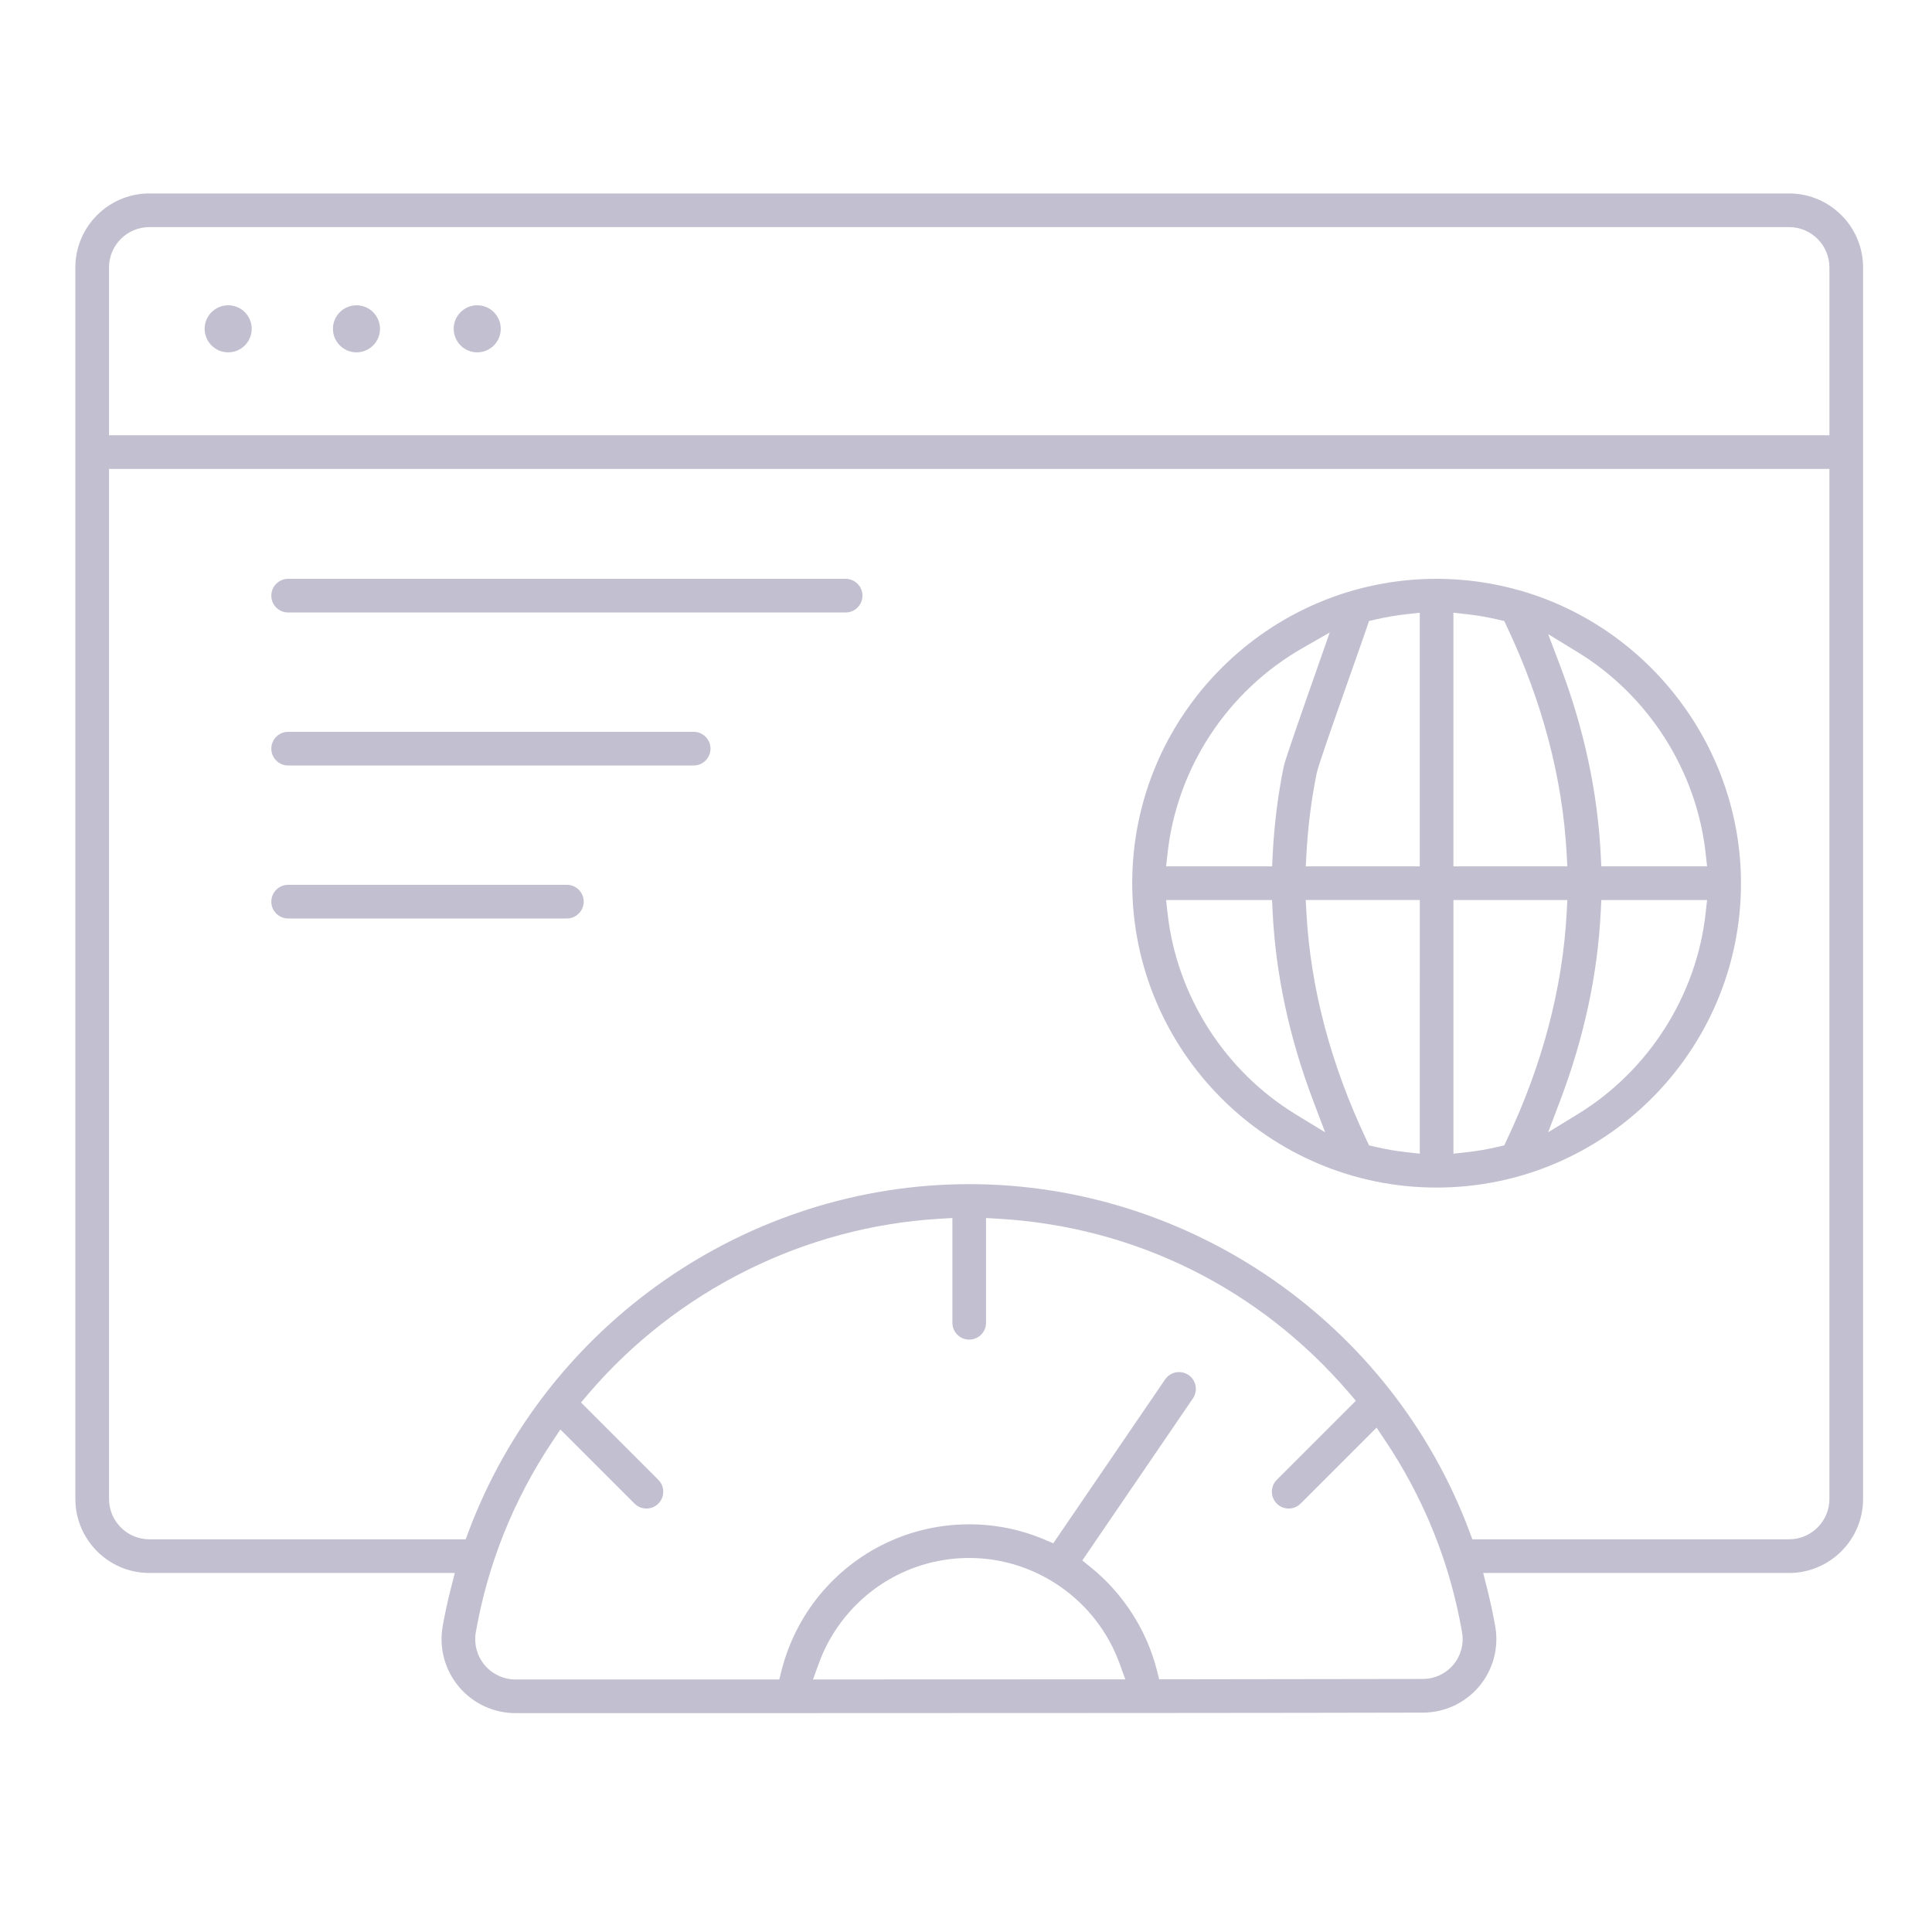 <svg xmlns="http://www.w3.org/2000/svg" xmlns:xlink="http://www.w3.org/1999/xlink" id="Layer_1" x="0px" y="0px" width="256px" height="256px" viewBox="0 0 256 256" xml:space="preserve"><g>	<path fill="#C2C0D0" d="M237.06,25.632H19.794c-5.408,0-9.809,4.4-9.809,9.81v163.176c0,5.409,4.4,9.81,9.809,9.81h40.467  l-0.493,1.942c-0.476,1.877-0.847,3.592-1.119,5.146l-0.019,0.126c-0.454,2.842,0.356,5.728,2.224,7.915  c1.865,2.188,4.587,3.444,7.466,3.444c16.194,0,52.931,0,83.007-0.021l0.126,0.001l0.072,0.007l0.297-0.008  c15.14-0.011,28.548-0.026,36.725-0.05c2.849,0,5.547-1.247,7.4-3.418c1.84-2.16,2.646-4.998,2.217-7.796l-0.015-0.087  c-0.286-1.664-0.654-3.385-1.127-5.263l-0.488-1.939h40.526c5.408,0,9.809-4.4,9.809-9.81V35.441  C246.868,30.032,242.468,25.632,237.06,25.632z M107.728,222.536l0.757-2.09c0.826-2.285,2.025-4.392,3.563-6.26  c4.053-4.923,10.022-7.746,16.38-7.746c8.883,0,16.889,5.623,19.923,13.991l0.757,2.089L107.728,222.536z M192.55,220.615  c-1.005,1.178-2.468,1.854-4.022,1.854c-7.627,0.021-19.813,0.037-33.713,0.048l-1.214,0.001l-0.299-1.178  c-1.352-5.336-4.466-10.19-8.771-13.667l-1.119-0.904l14.658-21.474c0.692-1.017,0.43-2.408-0.584-3.102  c-0.372-0.253-0.805-0.387-1.252-0.387c-0.741,0-1.433,0.363-1.848,0.973l-14.821,21.714l-1.175-0.497  c-3.167-1.338-6.519-2.016-9.964-2.016c-7.697,0-14.923,3.416-19.825,9.372c-2.379,2.891-4.124,6.352-5.047,10.007l-0.297,1.178  l-34.94,0.002c-1.57,0-3.054-0.685-4.071-1.879c-1.01-1.185-1.453-2.743-1.211-4.305c1.584-9.091,5.004-17.623,10.164-25.359  l1.055-1.582l9.824,9.823c0.42,0.421,0.98,0.652,1.577,0.652c0.596,0,1.155-0.231,1.575-0.652c0.422-0.421,0.654-0.981,0.654-1.577  c0-0.597-0.232-1.157-0.654-1.578l-10.245-10.246l0.934-1.096c11.703-13.737,28.699-22.211,46.629-23.249l1.648-0.096v13.881  c0,1.229,1.001,2.23,2.23,2.23s2.23-1.001,2.23-2.23v-13.881l1.648,0.096c18.083,1.047,34.566,9.223,46.413,23.021l0.941,1.097  l-10.474,10.472c-0.87,0.87-0.87,2.287-0.001,3.156c0.42,0.421,0.98,0.652,1.577,0.652c0.596,0,1.155-0.231,1.575-0.652  l10.066-10.065l1.057,1.572c5.243,7.803,8.703,16.418,10.287,25.632C193.987,217.898,193.551,219.444,192.55,220.615z   M242.407,198.617c0,2.949-2.398,5.349-5.348,5.349h-41.964l-0.379-1.014c-10.277-27.542-36.917-46.047-66.29-46.047  c-29.357,0-56.018,18.506-66.342,46.049l-0.379,1.012H19.794c-2.949,0-5.348-2.399-5.348-5.349V62.134h227.961V198.617z   M242.407,57.674H14.446V35.441c0-2.949,2.398-5.348,5.348-5.348H237.06c2.949,0,5.348,2.398,5.348,5.348V57.674z"></path>	<path fill="#C2C0D0" d="M190.356,157.359c22.24,0,40.334-18.092,40.334-40.33c0-17.784-11.921-33.699-29.048-38.719l-0.105-0.028  c-3.646-1.053-7.407-1.586-11.181-1.586c-22.239,0-40.332,18.094-40.332,40.333C150.024,139.268,168.117,157.359,190.356,157.359z   M226.006,120.99c-1.205,10.936-7.553,20.904-16.98,26.665l-3.885,2.374l1.614-4.257c3.148-8.303,4.95-16.724,5.356-25.029  l0.073-1.483h14.012L226.006,120.99z M209.024,86.401c9.429,5.763,15.777,15.731,16.981,26.668l0.19,1.729h-14.014l-0.073-1.482  c-0.408-8.304-2.21-16.727-5.356-25.033l-1.612-4.255L209.024,86.401z M192.589,81.19l1.729,0.19  c1.414,0.156,2.853,0.405,4.274,0.74l0.73,0.172l0.321,0.679c4.734,10.008,7.409,20.163,7.948,30.185l0.089,1.643h-15.093V81.19z   M192.589,119.26h15.094l-0.088,1.643c-0.538,10.027-3.215,20.184-7.956,30.186l-0.322,0.678l-0.73,0.172  c-1.422,0.335-2.858,0.583-4.268,0.738l-1.729,0.19V119.26z M188.126,152.866l-1.729-0.19c-1.405-0.154-2.837-0.402-4.256-0.735  l-0.73-0.171l-0.321-0.679c-4.758-10.027-7.444-20.185-7.985-30.188l-0.089-1.644h15.111V152.866z M181.126,83.104l0.28-0.818  l0.843-0.195c1.384-0.32,2.779-0.56,4.147-0.71l1.729-0.19v33.608h-15.104l0.089-1.643c0.195-3.623,0.652-7.224,1.359-10.702  c0.191-0.941,1.833-5.628,4.316-12.671C179.723,87.13,180.592,84.663,181.126,83.104z M154.707,113.069  c1.247-11.325,7.922-21.484,17.855-27.176l3.632-2.081l-1.781,5.079c-1.744,4.97-4.132,11.776-4.315,12.677  c-0.776,3.816-1.269,7.77-1.465,11.749l-0.073,1.481h-14.043L154.707,113.069z M154.517,119.26h14.036l0.072,1.483  c0.402,8.306,2.202,16.73,5.352,25.042l1.61,4.251l-3.881-2.368c-9.438-5.759-15.792-15.732-16.999-26.678L154.517,119.26z"></path>	<path fill="#C2C0D0" d="M38.179,81.158h73.869c1.23,0,2.232-1.001,2.232-2.23c0-1.23-1.002-2.231-2.232-2.231H38.179  c-1.229,0-2.23,1.001-2.23,2.231C35.948,80.157,36.949,81.158,38.179,81.158z"></path>	<path fill="#C2C0D0" d="M38.179,101.432h53.734c1.23,0,2.232-1.001,2.232-2.23s-1.002-2.23-2.232-2.23H38.179  c-1.229,0-2.23,1.001-2.23,2.23S36.949,101.432,38.179,101.432z"></path>	<path fill="#C2C0D0" d="M38.179,121.703h36.936c1.229,0,2.23-1.001,2.23-2.23s-1.001-2.23-2.23-2.23H38.179  c-1.229,0-2.23,1.001-2.23,2.23S36.949,121.703,38.179,121.703z"></path>	<circle fill="#C2C0D0" cx="30.235" cy="43.569" r="3.118"></circle>	<circle fill="#C2C0D0" cx="47.235" cy="43.569" r="3.118"></circle>	<circle fill="#C2C0D0" cx="63.235" cy="43.569" r="3.118"></circle></g></svg>